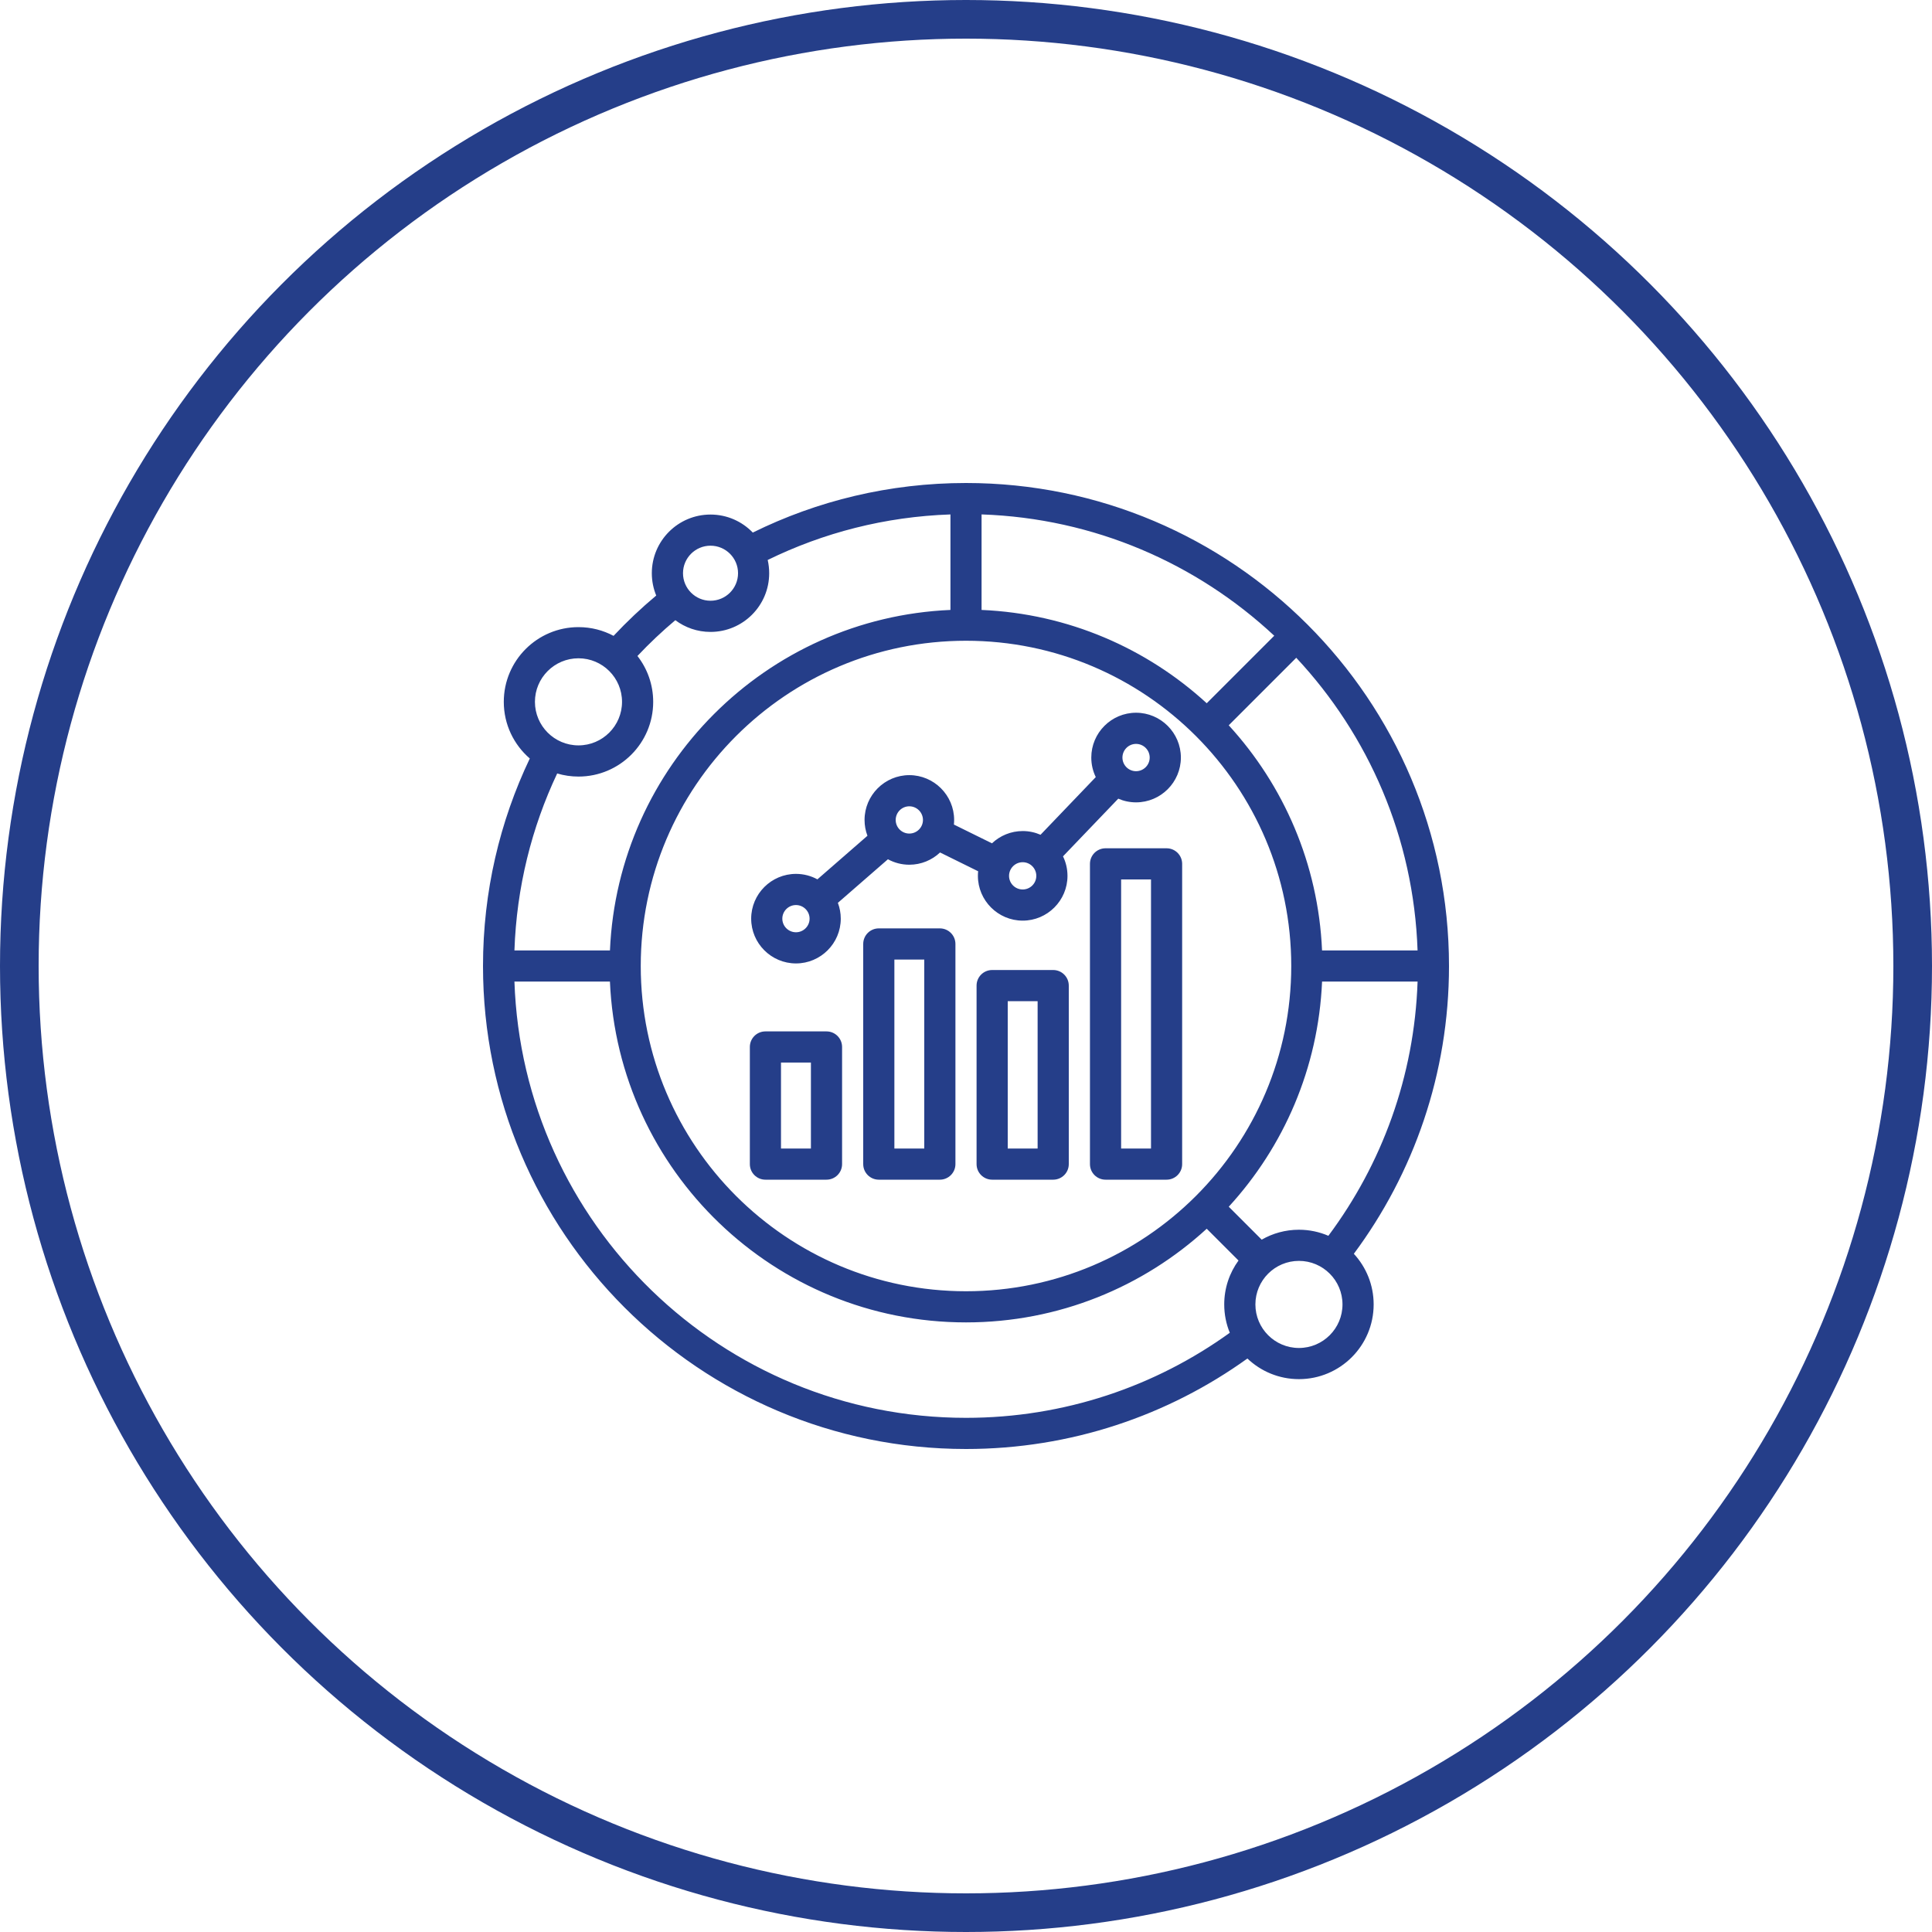 <svg width="100" height="100" viewBox="0 0 100 100" fill="none" xmlns="http://www.w3.org/2000/svg">
<circle cx="50" cy="50" r="49" stroke="#253E89" stroke-width="2"/>
<path fill-rule="evenodd" clip-rule="evenodd" d="M64.566 70.316C60.463 73.263 55.432 75 50 75C36.202 75 25 63.798 25 50C25 46.156 25.87 42.514 27.422 39.259C26.598 38.549 26.076 37.499 26.076 36.327C26.076 34.193 27.808 32.46 29.942 32.46C30.599 32.46 31.217 32.623 31.758 32.912C32.452 32.172 33.188 31.476 33.966 30.825C33.82 30.469 33.738 30.079 33.738 29.67C33.738 27.994 35.099 26.633 36.775 26.633C37.635 26.633 38.411 26.991 38.964 27.566C42.293 25.923 46.04 25 50 25C63.798 25 75 36.202 75 50C75 55.58 73.168 60.734 70.075 64.896C70.711 65.586 71.1 66.506 71.1 67.517C71.1 69.651 69.367 71.384 67.233 71.384C66.2 71.384 65.26 70.978 64.566 70.317V70.316ZM28.84 40.034C27.519 42.83 26.738 45.927 26.627 49.194H31.571C31.982 39.653 39.653 31.981 49.195 31.57V26.627C45.81 26.742 42.609 27.577 39.736 28.984C39.787 29.205 39.813 29.434 39.813 29.67C39.813 31.347 38.453 32.708 36.776 32.708C36.093 32.708 35.463 32.482 34.955 32.101C34.266 32.68 33.611 33.299 32.994 33.954C33.505 34.609 33.809 35.434 33.809 36.328C33.809 38.462 32.077 40.195 29.942 40.195C29.559 40.195 29.189 40.139 28.841 40.035L28.84 40.034ZM26.627 50.806C27.052 63.342 37.363 73.387 50 73.387C55.095 73.387 59.812 71.754 63.654 68.984C63.468 68.531 63.366 68.036 63.366 67.516C63.366 66.667 63.64 65.882 64.105 65.244L62.46 63.599C59.176 66.609 54.801 68.447 50 68.447C40.089 68.447 31.993 60.613 31.57 50.805H26.627V50.806ZM68.758 63.963C71.516 60.266 73.207 55.728 73.374 50.806H68.43C68.237 55.29 66.441 59.361 63.6 62.46L65.305 64.165C65.873 63.838 66.531 63.651 67.233 63.651C67.774 63.651 68.29 63.763 68.758 63.965V63.963ZM73.373 49.194C73.174 43.348 70.826 38.042 67.094 34.046L63.599 37.541C66.439 40.64 68.236 44.711 68.429 49.195H73.373V49.194ZM65.954 32.905C61.957 29.173 56.652 26.825 50.806 26.626V31.57C55.29 31.763 59.361 33.559 62.46 36.4L65.955 32.905H65.954ZM50 33.165C40.709 33.165 33.165 40.709 33.165 50C33.165 59.291 40.709 66.835 50 66.835C59.291 66.835 66.835 59.291 66.835 50C66.835 40.709 59.291 33.165 50 33.165ZM45.487 48.053H48.646C49.092 48.053 49.453 48.414 49.453 48.86V60.254C49.453 60.7 49.092 61.06 48.646 61.06H45.487C45.041 61.06 44.68 60.7 44.68 60.254V48.86C44.68 48.414 45.041 48.053 45.487 48.053ZM46.293 49.666V59.448H47.84V49.666H46.293ZM43.368 46.731C43.465 46.986 43.518 47.262 43.518 47.55C43.518 48.828 42.477 49.867 41.2 49.867C39.922 49.867 38.881 48.828 38.881 47.55C38.881 46.273 39.922 45.232 41.2 45.232C41.601 45.232 41.979 45.335 42.309 45.515L44.899 43.259C44.802 43.004 44.749 42.728 44.749 42.441C44.749 41.162 45.791 40.121 47.066 40.121C48.342 40.121 49.386 41.163 49.386 42.441C49.386 42.521 49.382 42.601 49.374 42.679L51.344 43.65C51.76 43.257 52.321 43.015 52.935 43.015C53.263 43.015 53.575 43.084 53.858 43.207L56.717 40.222C56.568 39.916 56.485 39.573 56.485 39.211C56.485 37.932 57.524 36.891 58.802 36.891C60.081 36.891 61.122 37.934 61.122 39.211C61.122 40.488 60.081 41.53 58.802 41.53C58.475 41.53 58.163 41.462 57.881 41.339L55.021 44.324C55.17 44.629 55.253 44.973 55.253 45.335C55.253 46.61 54.214 47.652 52.935 47.652C51.657 47.652 50.616 46.61 50.616 45.335C50.616 45.254 50.62 45.174 50.628 45.096L48.657 44.124C48.242 44.516 47.681 44.758 47.066 44.758C46.666 44.758 46.288 44.655 45.959 44.475L43.368 46.731ZM41.199 48.254C41.587 48.254 41.904 47.938 41.904 47.55C41.904 47.162 41.587 46.845 41.199 46.845C40.81 46.845 40.493 47.162 40.493 47.55C40.493 47.938 40.81 48.254 41.199 48.254ZM47.066 43.145C47.455 43.145 47.772 42.829 47.772 42.441C47.772 42.052 47.455 41.734 47.066 41.734C46.676 41.734 46.361 42.051 46.361 42.441C46.361 42.83 46.677 43.145 47.066 43.145ZM52.934 46.039C53.324 46.039 53.639 45.723 53.639 45.335C53.639 44.947 53.324 44.628 52.934 44.628C52.545 44.628 52.228 44.946 52.228 45.335C52.228 45.724 52.545 46.039 52.934 46.039ZM58.801 39.917C59.191 39.917 59.508 39.6 59.508 39.211C59.508 38.822 59.191 38.504 58.801 38.504C58.412 38.504 58.097 38.822 58.097 39.211C58.097 39.6 58.412 39.917 58.801 39.917ZM57.223 43.907H60.382C60.828 43.907 61.188 44.268 61.188 44.714V60.254C61.188 60.7 60.828 61.06 60.382 61.06H57.223C56.777 61.06 56.416 60.7 56.416 60.254V44.714C56.416 44.268 56.777 43.907 57.223 43.907ZM58.029 45.52V59.448H59.576V45.52H58.029ZM51.354 50.208H54.513C54.959 50.208 55.32 50.569 55.32 51.014V60.254C55.32 60.7 54.959 61.06 54.513 61.06H51.354C50.908 61.06 50.547 60.7 50.547 60.254V51.014C50.547 50.569 50.908 50.208 51.354 50.208ZM52.16 51.821V59.448H53.707V51.821H52.16ZM39.618 53.385H42.779C43.225 53.385 43.586 53.746 43.586 54.191V60.254C43.586 60.7 43.225 61.06 42.779 61.06H39.618C39.172 61.06 38.812 60.7 38.812 60.254V54.191C38.812 53.746 39.172 53.385 39.618 53.385ZM40.424 54.998V59.448H41.973V54.998H40.424ZM67.233 65.263C65.989 65.263 64.979 66.273 64.979 67.517C64.979 68.761 65.989 69.771 67.233 69.771C68.477 69.771 69.487 68.761 69.487 67.517C69.487 66.273 68.477 65.263 67.233 65.263ZM29.942 34.073C28.698 34.073 27.688 35.083 27.688 36.327C27.688 37.571 28.698 38.581 29.942 38.581C31.186 38.581 32.196 37.571 32.196 36.327C32.196 35.083 31.186 34.073 29.942 34.073ZM36.776 28.245C35.99 28.245 35.352 28.883 35.352 29.669C35.352 30.456 35.99 31.094 36.776 31.094C37.562 31.094 38.201 30.456 38.201 29.669C38.201 28.883 37.562 28.245 36.776 28.245Z" fill="#253E89"/>
</svg>
